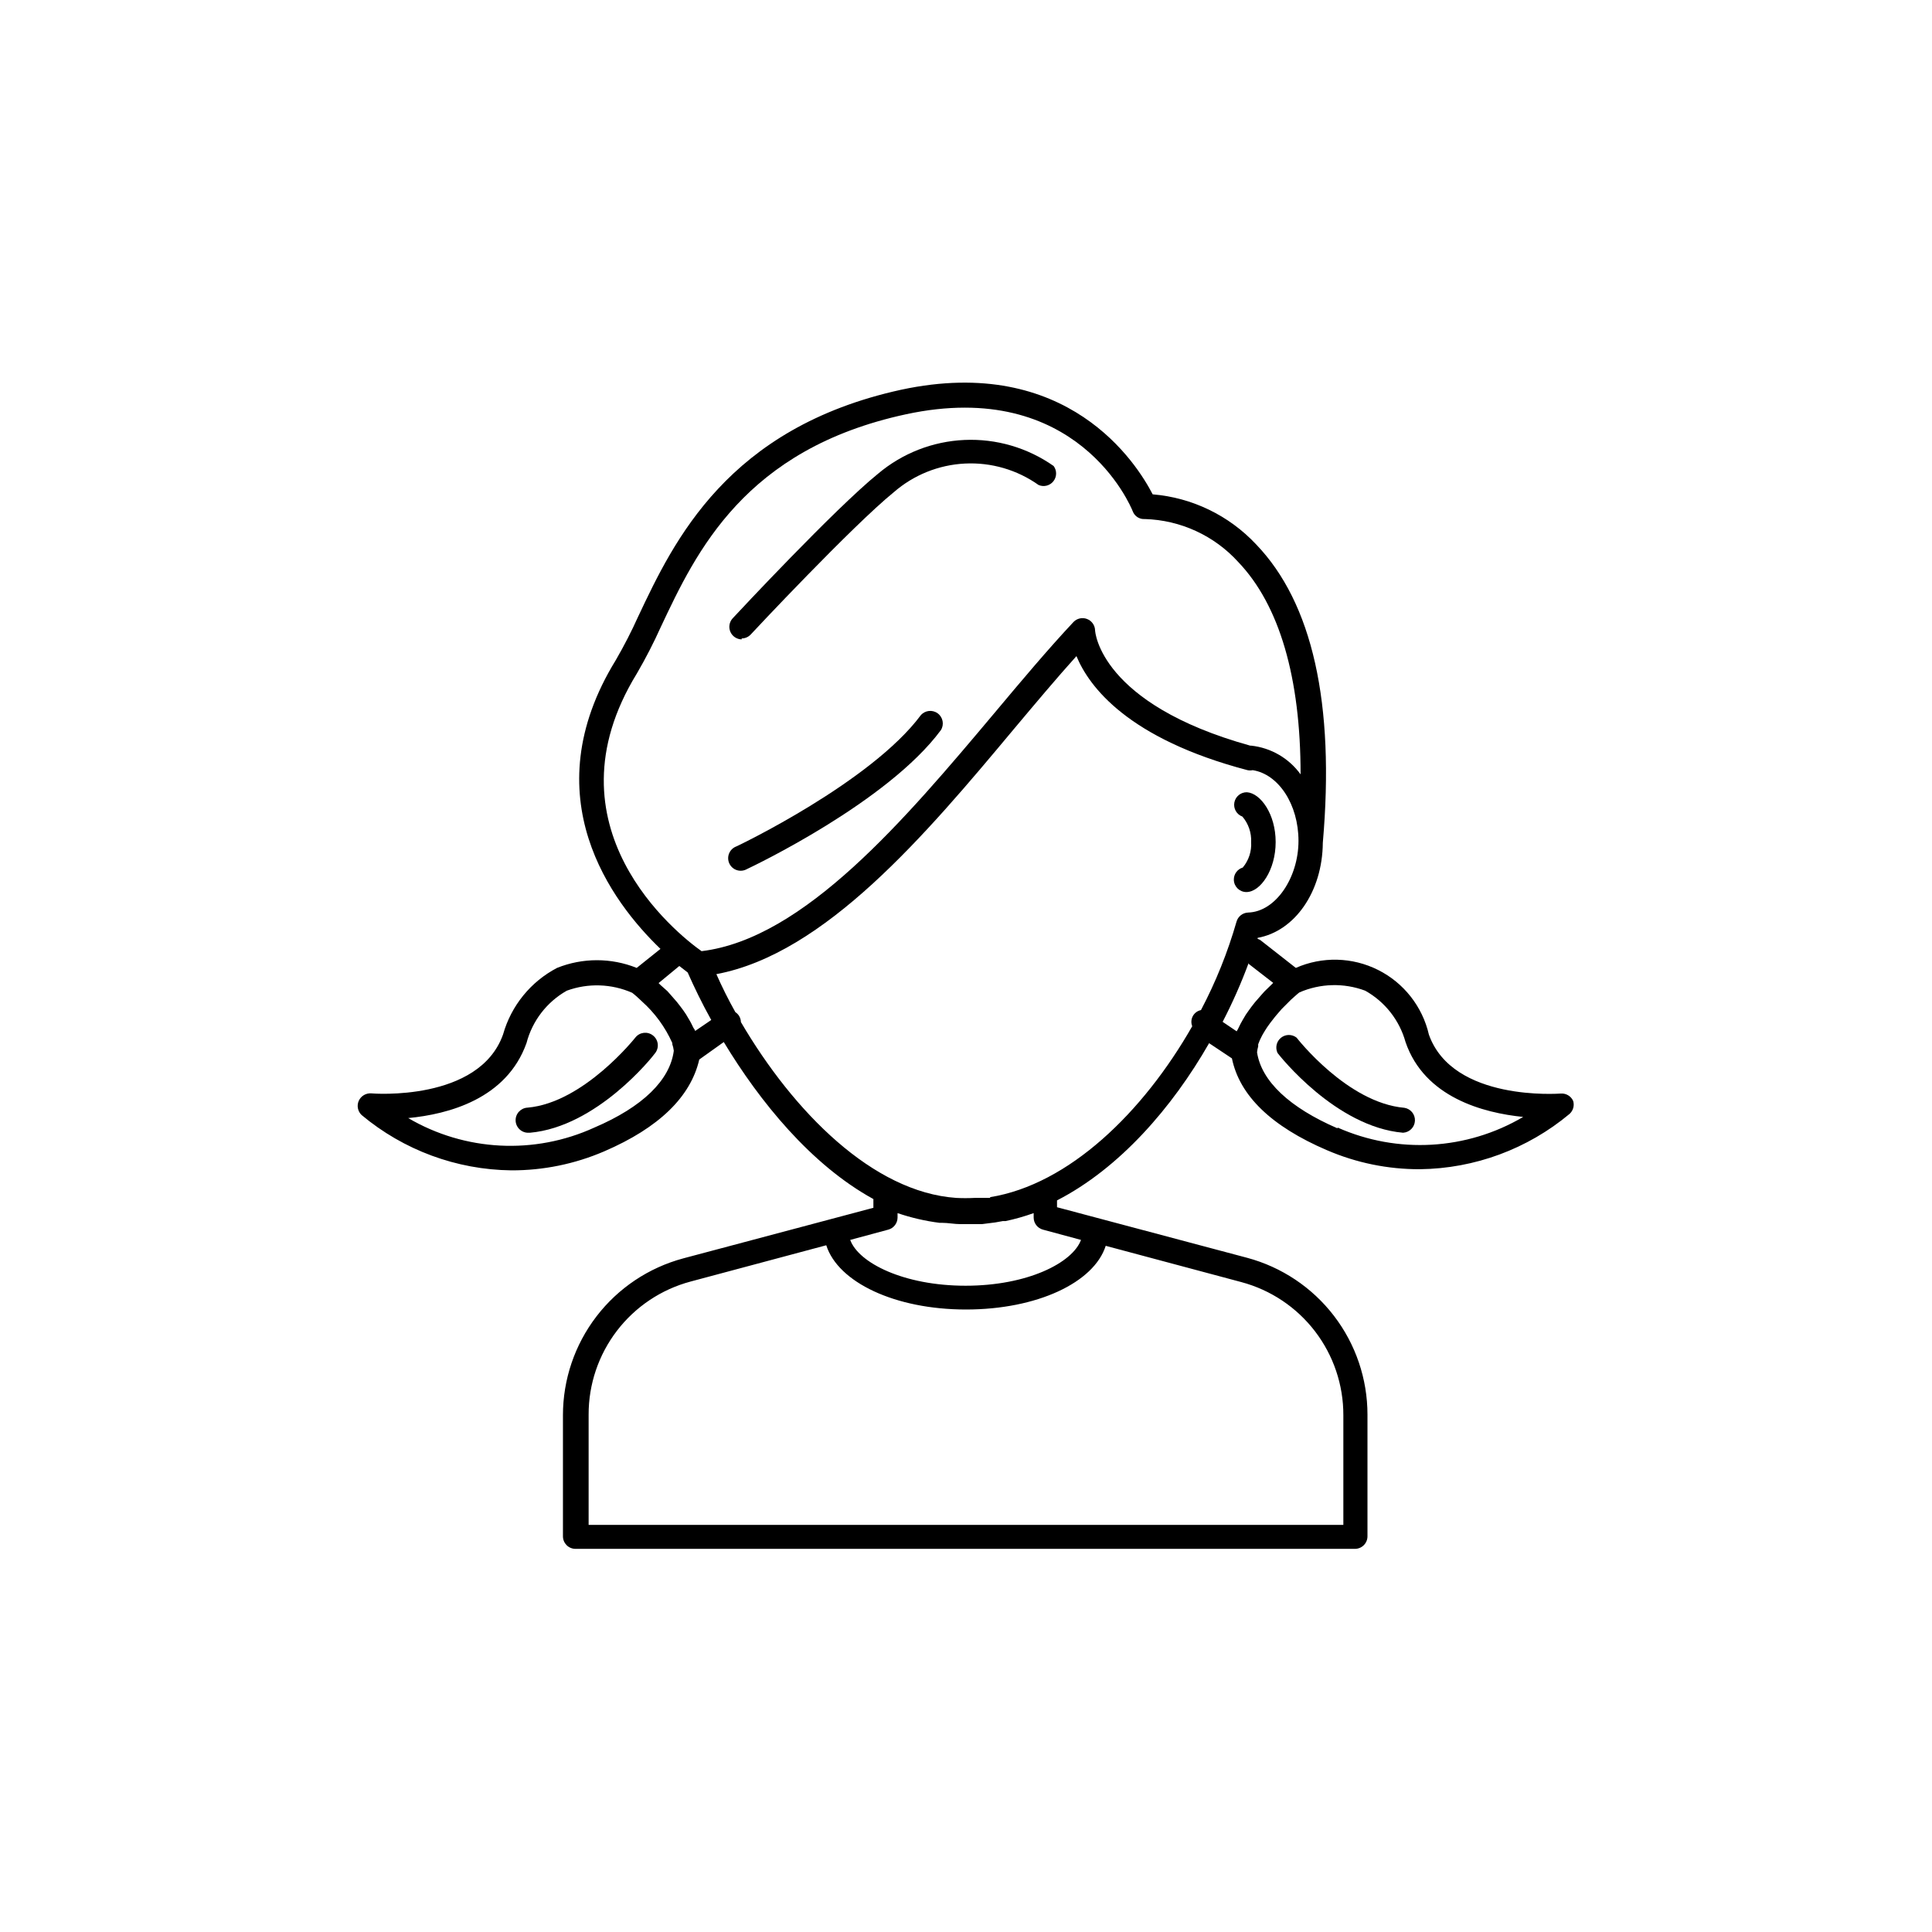 <?xml version="1.0" encoding="UTF-8"?>
<!-- The Best Svg Icon site in the world: iconSvg.co, Visit us! https://iconsvg.co -->
<svg fill="#000000" width="800px" height="800px" version="1.1" viewBox="144 144 512 512" xmlns="http://www.w3.org/2000/svg">
 <g>
  <path d="m470.98 377.18c0.055 1.797 1.527 3.227 3.324 3.223 3.68 0 7.758-5.793 7.758-13.25 0-7.457-4.031-12.949-7.609-13.199h0.004c-1.625-0.035-3.039 1.113-3.34 2.711-0.297 1.602 0.602 3.184 2.133 3.738 1.598 1.875 2.426 4.289 2.316 6.75 0.152 2.453-0.641 4.871-2.219 6.754-1.438 0.43-2.406 1.773-2.367 3.273z"/>
  <path d="m560.91 435.77c-0.574-1.297-1.91-2.086-3.324-1.965-0.301 0-28.566 2.215-34.914-15.617-1.711-7.438-6.648-13.723-13.469-17.145-6.824-3.422-14.816-3.617-21.797-0.539l-9.32-7.305v-0.004c-0.25-0.168-0.52-0.305-0.809-0.402v-0.25c9.824-1.762 17.18-12.191 17.281-25.191 3.223-36.98-2.769-63.582-17.684-79.098-7.18-7.66-16.945-12.383-27.406-13.25-4.18-8.113-22.469-37.23-66.703-27.711-45.949 10.078-60.156 40.004-69.574 59.953h-0.004c-1.793 4-3.797 7.898-5.996 11.691-22.27 36.223-0.957 64.234 11.84 76.527l-6.297 5.039c-6.773-2.719-14.336-2.719-21.109 0-6.992 3.656-12.168 10.035-14.309 17.633-6.348 17.887-34.613 15.668-34.914 15.617-1.41-0.105-2.738 0.676-3.324 1.965-0.578 1.293-0.273 2.809 0.754 3.777 11.133 9.309 25.141 14.488 39.652 14.66 8.469 0.031 16.855-1.684 24.637-5.035 14.609-6.297 22.922-14.508 25.191-24.336l6.496-4.633c9.523 15.77 23.125 32.547 39.648 41.613v2.316l-50.383 13.402h0.004c-9.148 2.453-17.234 7.856-23 15.367-5.766 7.516-8.891 16.727-8.891 26.195v32.094c0 1.836 1.488 3.324 3.324 3.324h206.56c0.883 0 1.727-0.348 2.352-0.973s0.973-1.469 0.973-2.352v-32.242c0-9.473-3.125-18.68-8.891-26.195s-13.852-12.918-23-15.371l-50.383-13.402v-1.812c16.574-8.516 30.531-24.586 40.305-41.664l6.047 4.031c2.016 9.824 10.379 17.984 25.191 24.336v-0.004c7.777 3.356 16.164 5.07 24.637 5.039 14.512-0.172 28.516-5.352 39.648-14.66 0.957-0.863 1.328-2.195 0.957-3.426zm-248.12-113.31c2.328-4 4.449-8.121 6.348-12.344 9.371-19.902 22.219-47.105 64.941-56.324 45.344-9.773 59.551 24.285 60.105 25.695 0.492 1.332 1.809 2.176 3.223 2.066 9.449 0.277 18.379 4.387 24.738 11.383 10.934 11.438 16.523 30.684 16.523 56.277-3.09-4.277-7.852-7.039-13.098-7.609h-0.25c-39.852-11.082-41.109-30.23-41.109-30.531h-0.004c-0.027-1.348-0.867-2.551-2.129-3.035-1.258-0.488-2.688-0.164-3.613 0.82-6.75 7.203-13.652 15.418-20.957 24.133-23.578 28.062-50.383 59.801-77.586 63.078-6.652-4.688-42.07-33-17.133-73.609zm-11.285 120.36c-15.867 7.25-34.277 6.309-49.324-2.519 10.578-1.008 26.047-5.039 31.336-19.852h0.004c1.527-5.891 5.383-10.906 10.68-13.906 5.633-2.059 11.84-1.859 17.332 0.555l0.504 0.402 0.656 0.555 1.41 1.309-0.004 0.004c3.438 3.066 6.184 6.824 8.062 11.031v0.305c0.195 0.57 0.328 1.16 0.402 1.762-1.008 7.758-8.211 14.863-21.059 20.355zm26.703-25.594c0-0.301-0.301-0.555-0.453-0.855s-0.707-1.512-1.16-2.215l-0.805-1.359c-0.504-0.754-0.957-1.41-1.512-2.117l-0.906-1.16-1.715-1.965-0.805-0.906-1.816-1.617-0.504-0.504 5.492-4.531 2.215 1.715c1.715 3.879 3.777 8.16 6.246 12.594zm108.82 56.93 35.973 9.621h-0.004c7.762 2.078 14.617 6.664 19.5 13.043 4.883 6.379 7.523 14.191 7.504 22.223v29.07h-200.01v-29.219c-0.02-8.035 2.621-15.848 7.504-22.227 4.887-6.379 11.742-10.965 19.5-13.039l35.973-9.621c3.125 9.824 18.238 17.027 37.031 17.027 18.789-0.004 33.906-7.106 37.027-16.879zm-19.098-8.668v1.211c0.02 1.492 1.027 2.789 2.469 3.172l10.078 2.719c-2.266 6.098-14.207 12.141-30.582 12.141s-28.363-6.047-30.582-12.141l10.078-2.719c1.441-0.383 2.449-1.68 2.469-3.172v-1.211c3.598 1.223 7.312 2.086 11.082 2.57h0.605c1.715 0 3.375 0.352 5.039 0.352h1.16 4.434l3.578-0.453 1.965-0.352h0.754-0.004c2.531-0.539 5.019-1.246 7.457-2.117zm-11.539-4.031h-0.855-3.324v0.004c-1.594 0.082-3.191 0.082-4.785 0-22.066-1.512-43.125-22.773-57.082-46.602v-0.004c-0.012-0.59-0.188-1.164-0.504-1.66-0.25-0.383-0.574-0.711-0.957-0.957-1.883-3.359-3.559-6.719-5.039-10.078 28.766-5.391 55.418-36.879 78.746-64.84 5.793-6.902 11.336-13.504 16.676-19.445 3.375 8.16 13.703 21.914 45.344 30.23v-0.004c0.449 0.098 0.91 0.098 1.359 0 6.852 1.059 12.141 9.07 12.141 18.742s-5.996 18.793-13.352 18.992h0.004c-1.441 0.055-2.684 1.031-3.074 2.418-2.332 8.113-5.488 15.965-9.422 23.43-0.922 0.188-1.711 0.773-2.16 1.598-0.445 0.828-0.504 1.812-0.156 2.684-13.051 22.875-32.699 41.918-53.555 45.293zm68.52-62.02 6.5 5.039-0.504 0.504-1.812 1.762-0.805 0.906-1.715 1.965-0.906 1.16c-0.504 0.707-1.008 1.359-1.512 2.117l-0.805 1.359c-0.453 0.754-0.805 1.461-1.16 2.215-0.352 0.754-0.352 0.555-0.453 0.855l-3.727-2.519-0.004 0.004c2.621-5.059 4.926-10.273 6.902-15.617zm23.527 43.578c-12.695-5.492-20.152-12.496-21.312-20.152l0.004 0.004c0.055-0.527 0.152-1.051 0.301-1.562v-0.555c0.273-0.781 0.609-1.539 1.008-2.266l0.25-0.453c0.352-0.605 0.754-1.258 1.16-1.863l0.758-1.059 1.258-1.613 0.504-0.605 1.309-1.512 2.469-2.469 0.957-0.855 0.805-0.707 0.453-0.352h0.004c5.531-2.406 11.781-2.57 17.43-0.453 5.234 2.93 9.078 7.828 10.684 13.605 5.039 14.711 20.656 18.793 31.188 19.852l-0.004-0.004c-14.973 8.82-33.285 9.871-49.172 2.824z"/>
  <path d="m317.02 418.39c-1.434-1.113-3.5-0.867-4.633 0.555 0 0-13.652 17.281-28.566 18.59-1.836 0.086-3.258 1.641-3.176 3.477 0.086 1.836 1.641 3.258 3.477 3.176h0.301c17.785-1.562 32.547-20.152 33.199-21.109h0.004c0.547-0.703 0.789-1.59 0.676-2.469-0.113-0.883-0.574-1.68-1.281-2.219z"/>
  <path d="m516.18 437.58c-15.113-1.309-28.414-18.391-28.566-18.59-1.219-0.957-2.938-0.945-4.144 0.031-1.207 0.977-1.574 2.656-0.891 4.051 0.605 0.805 15.418 19.547 33.199 21.109h0.102c1.684-0.117 3.016-1.477 3.094-3.168 0.078-1.688-1.125-3.164-2.793-3.434z"/>
  <path d="m340.55 313.19c0.918 0.004 1.793-0.383 2.418-1.059 0.25-0.301 26.902-28.766 37.887-37.684 5.258-4.578 11.898-7.254 18.863-7.602 6.961-0.348 13.84 1.656 19.523 5.688 1.383 0.59 2.988 0.184 3.922-0.996 0.93-1.18 0.957-2.836 0.059-4.043-6.894-4.848-15.203-7.277-23.625-6.902-8.426 0.375-16.484 3.527-22.926 8.969-11.387 9.219-37.434 37.129-38.543 38.34-0.867 0.969-1.09 2.356-0.566 3.547 0.52 1.191 1.688 1.973 2.988 1.996z"/>
  <path d="m388.01 333.55c-13.199 17.734-48.465 34.609-48.871 34.762-0.871 0.324-1.57 0.996-1.922 1.859-0.352 0.863-0.328 1.832 0.07 2.676 0.395 0.844 1.125 1.48 2.016 1.758 0.887 0.277 1.852 0.168 2.66-0.297 1.512-0.707 37.281-17.734 51.387-36.828 0.918-1.477 0.547-3.406-0.852-4.438-1.398-1.027-3.356-0.809-4.488 0.508z"/>
 </g>
</svg>